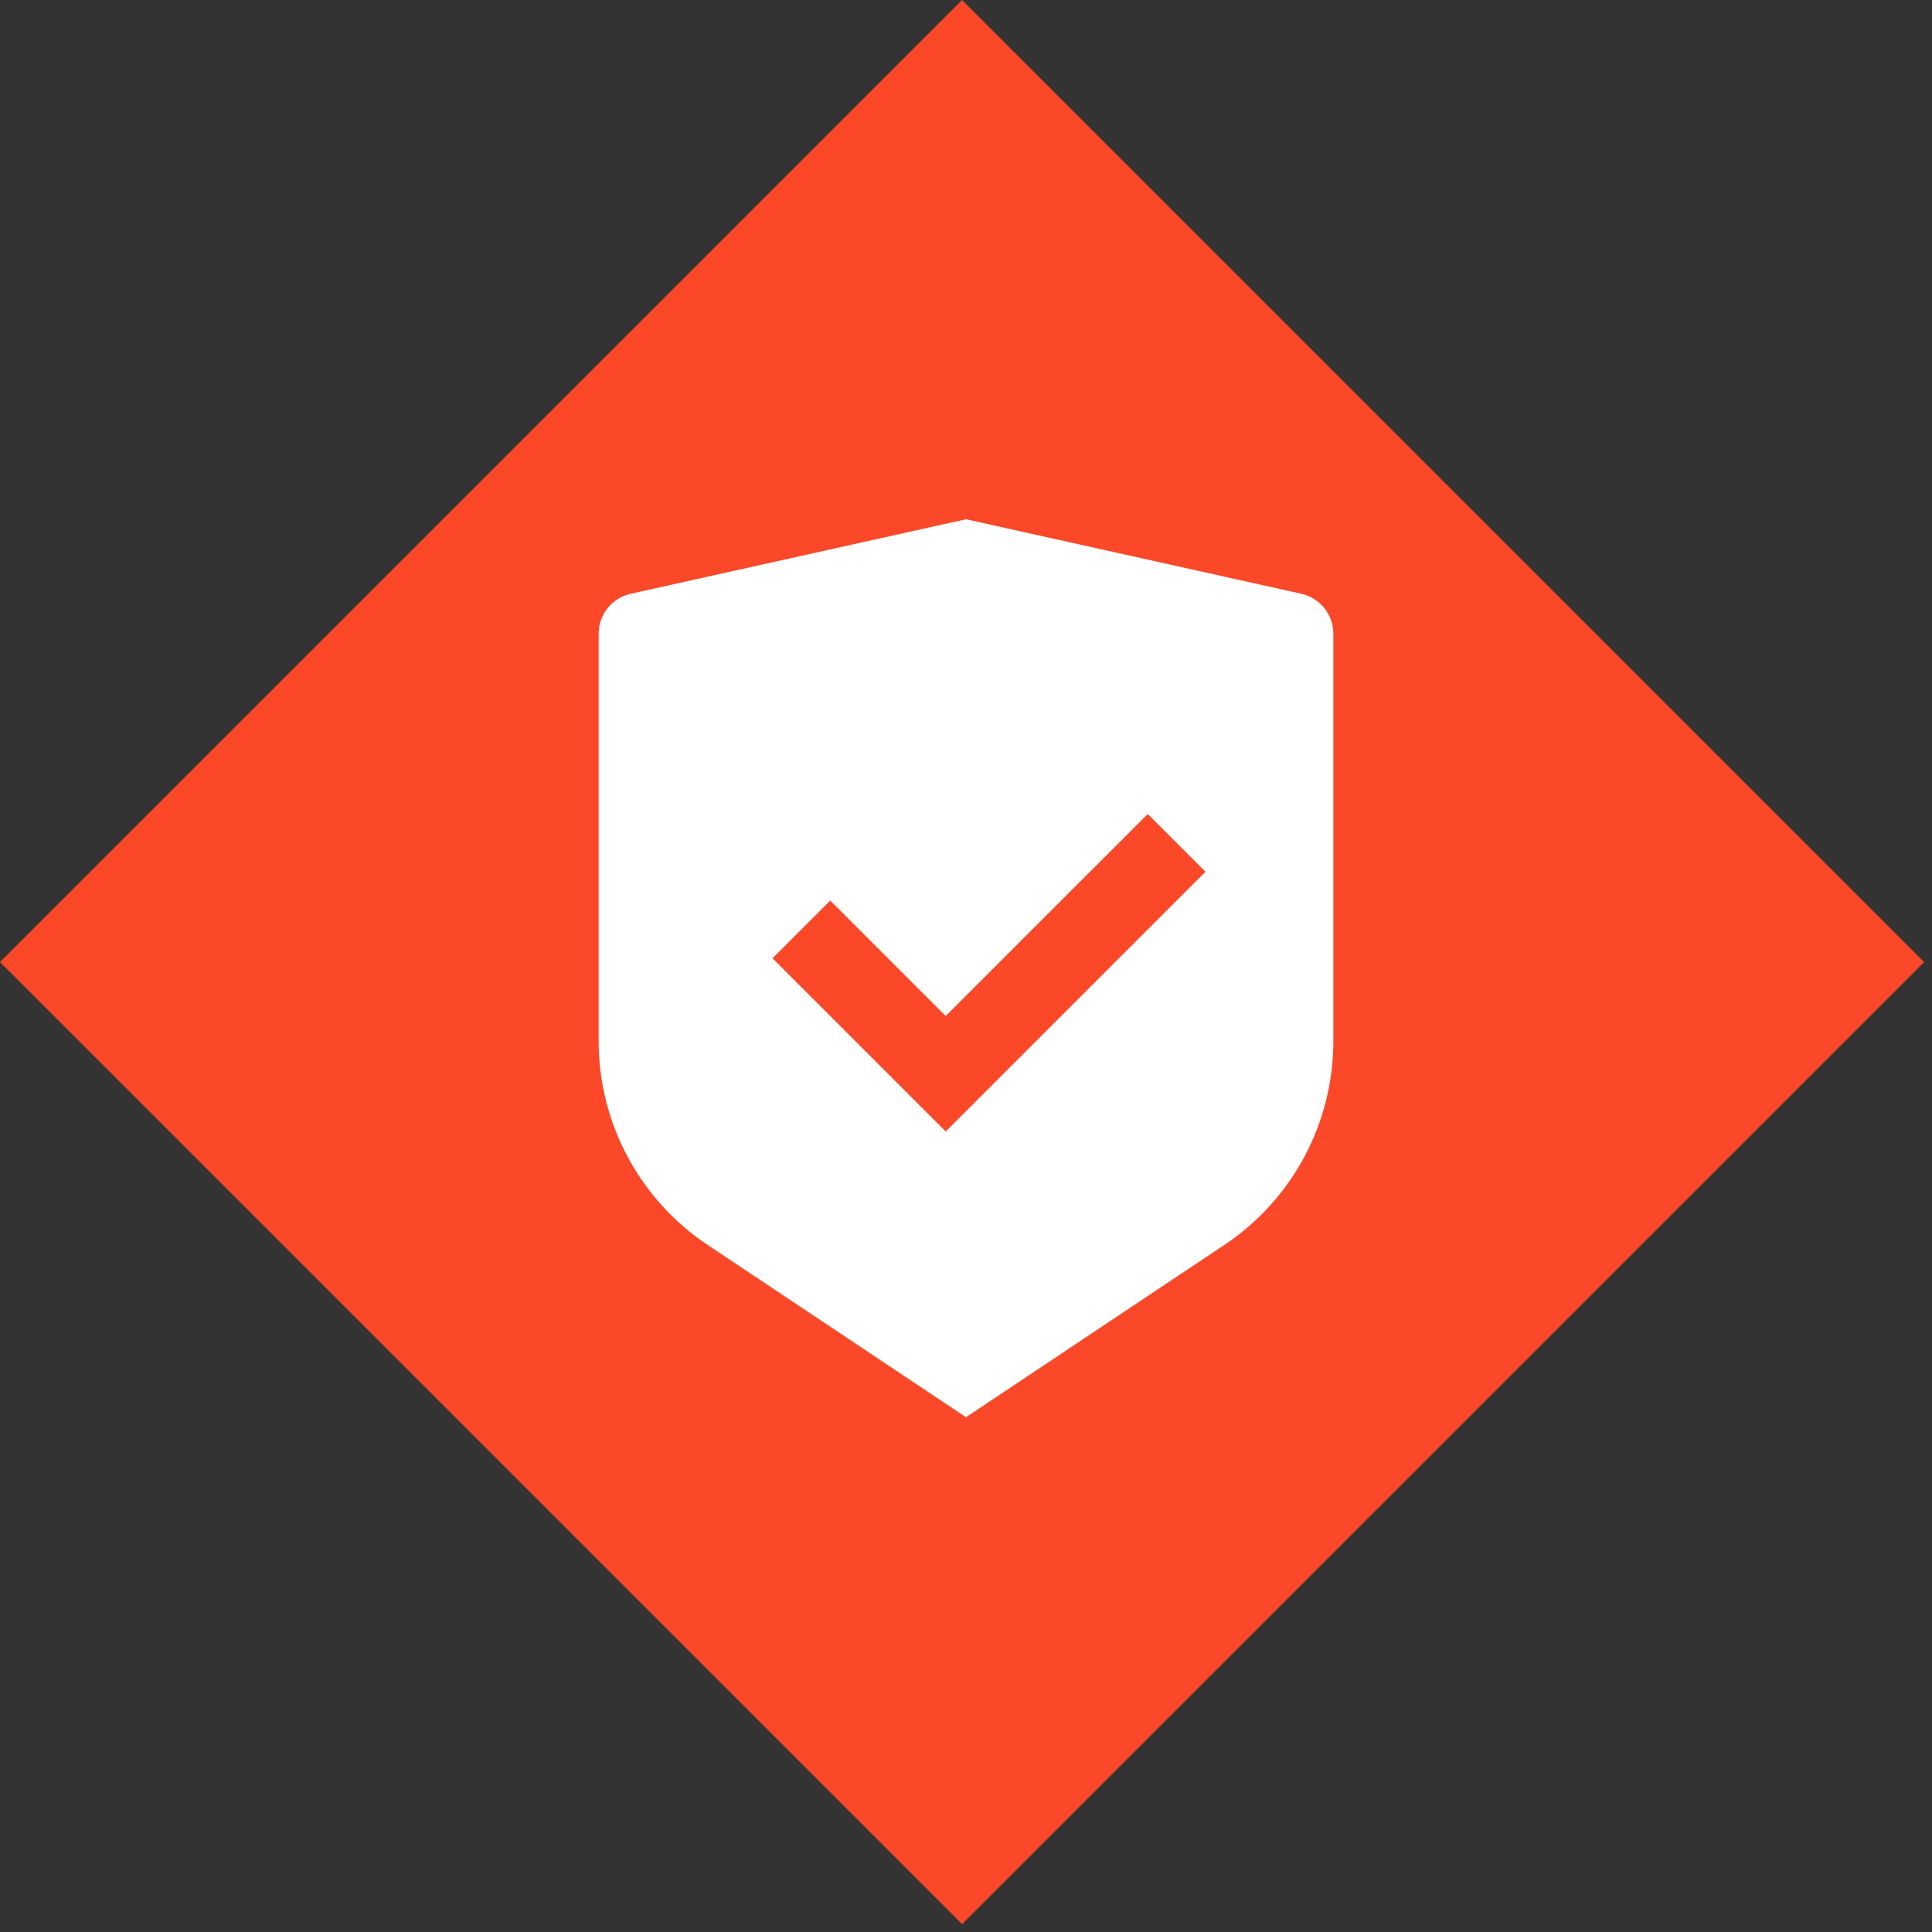 <?xml version="1.0" encoding="UTF-8"?> <svg xmlns="http://www.w3.org/2000/svg" width="142" height="142" viewBox="0 0 142 142" fill="none"><rect x="0" y="0" width="142" height="142" fill="#333333" stroke="none"/><rect y="70.711" width="100" height="100" transform="rotate(-45 0 70.711)" fill="#FB4828"></rect><path d="M71 38.164L95.651 43.642C96.317 43.79 96.913 44.161 97.34 44.693C97.767 45.225 98 45.887 98 46.57V76.531C98 79.494 97.268 82.411 95.87 85.024C94.471 87.636 92.45 89.863 89.984 91.507L71 104.164L52.016 91.507C49.551 89.864 47.529 87.637 46.131 85.025C44.733 82.413 44.001 79.496 44 76.534V46.57C44 45.887 44.233 45.225 44.66 44.693C45.087 44.161 45.683 43.79 46.349 43.642L71 38.164ZM84.356 59.83L69.506 74.677L61.022 66.193L56.78 70.435L69.509 83.164L88.601 64.072L84.356 59.83Z" fill="white"></path></svg> 